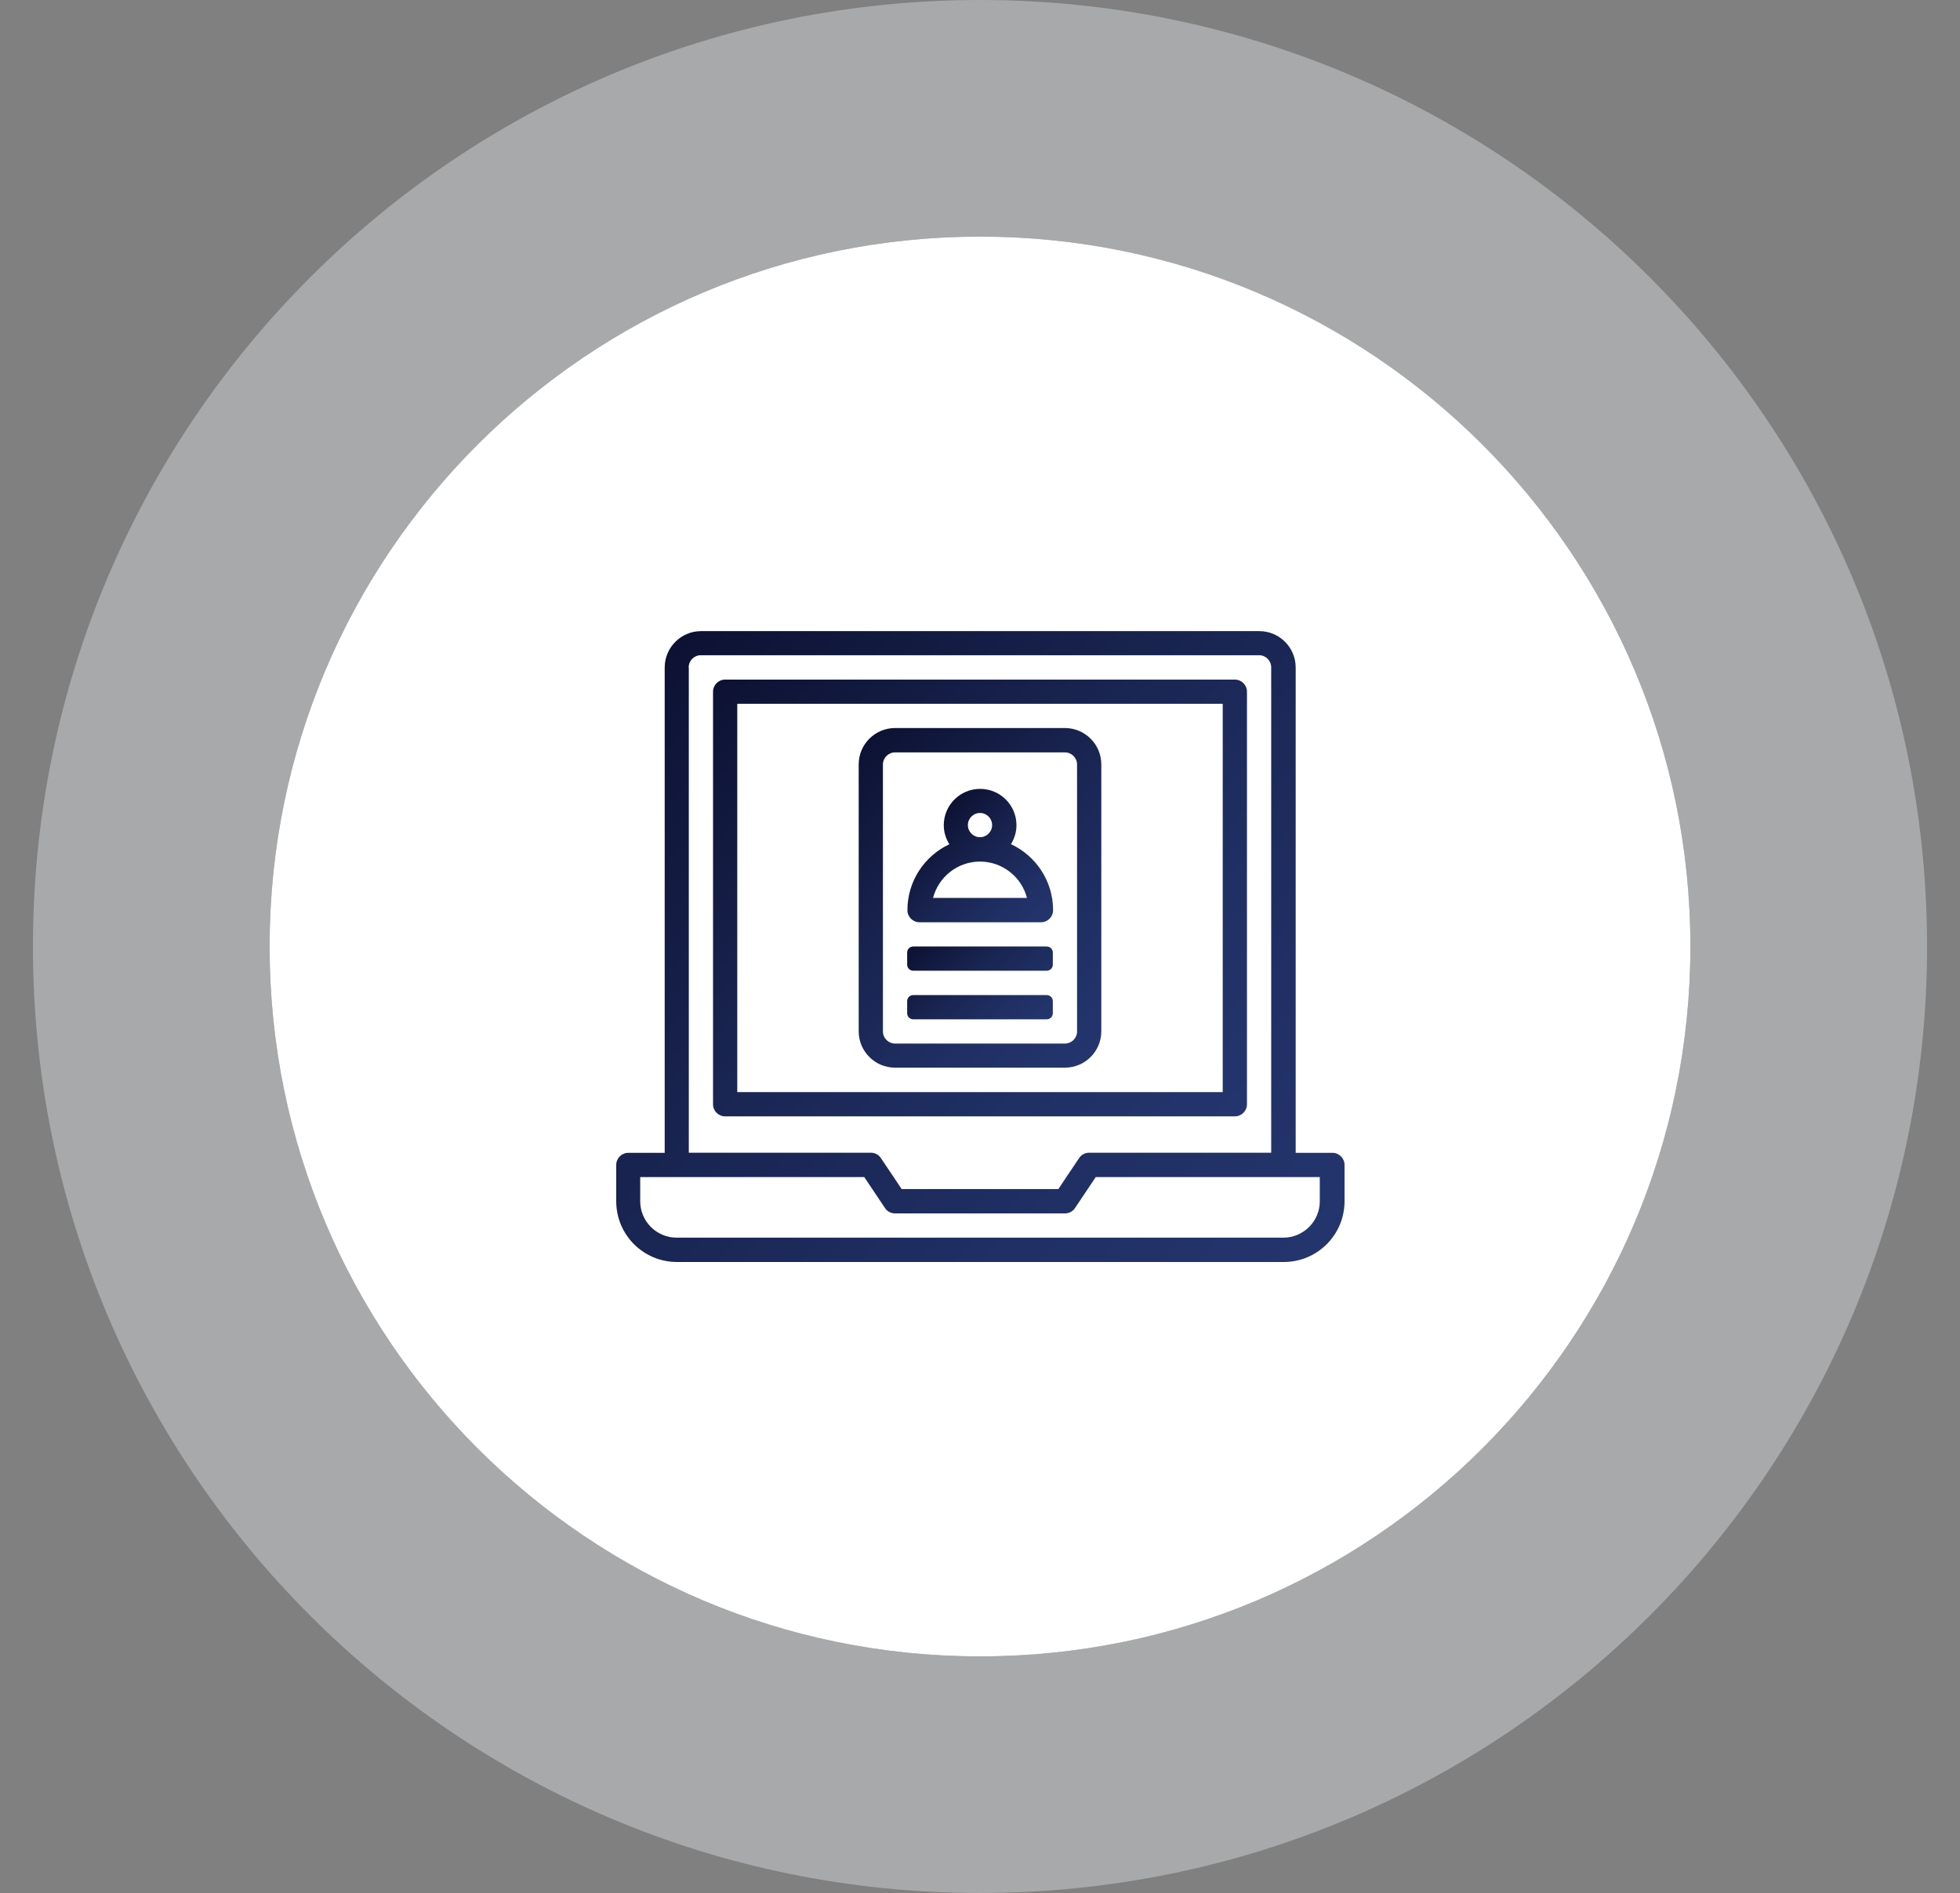 <?xml version="1.0" encoding="UTF-8"?>
<svg id="Layer_1" data-name="Layer 1" xmlns="http://www.w3.org/2000/svg" xmlns:xlink="http://www.w3.org/1999/xlink" viewBox="0 0 155.28 150">
  <rect x="0" y="0" width="155.28" height="150" fill="#808080" stroke="none"/>
  <defs>
    <style>
      .cls-1 {
        fill: url(#linear-gradient-2);
      }

      .cls-2 {
        fill: #fff;
      }

      .cls-3 {
        fill: #d1d3d4;
        opacity: .5;
      }

      .cls-4 {
        fill: url(#linear-gradient-4);
      }

      .cls-5 {
        fill: url(#linear-gradient-3);
      }

      .cls-6 {
        fill: url(#linear-gradient-5);
      }

      .cls-7 {
        fill: url(#linear-gradient);
      }
    </style>
    <linearGradient id="linear-gradient" x1="88.33" y1="81.85" x2="66.95" y2="60.46" gradientUnits="userSpaceOnUse">
      <stop offset="0" stop-color="#24356e"/>
      <stop offset=".24" stop-color="#203065"/>
      <stop offset=".62" stop-color="#18234f"/>
      <stop offset="1" stop-color="#0d1233"/>
    </linearGradient>
    <linearGradient id="linear-gradient-2" x1="81.88" y1="74.04" x2="73.4" y2="65.55" xlink:href="#linear-gradient"/>
    <linearGradient id="linear-gradient-3" x1="81.83" y1="82.07" x2="73.45" y2="73.7" xlink:href="#linear-gradient"/>
    <linearGradient id="linear-gradient-4" x1="96.59" y1="90.1" x2="58.69" y2="52.2" xlink:href="#linear-gradient"/>
    <linearGradient id="linear-gradient-5" x1="102.47" y1="101.2" x2="52.81" y2="51.53" xlink:href="#linear-gradient"/>
  </defs>
  <g>
    <path class="cls-2" d="M77.64,131.25c-31.08,0-56.28-25.18-56.28-56.25s25.2-56.25,56.28-56.25,56.28,25.18,56.28,56.25-25.2,56.25-56.28,56.25Z"/>
    <path class="cls-3" d="M77.64,0C36.2,0,2.61,33.58,2.61,75s33.59,75,75.03,75,75.03-33.58,75.03-75S119.08,0,77.64,0ZM77.64,131.25c-31.08,0-56.28-25.18-56.28-56.25s25.2-56.25,56.28-56.25,56.28,25.18,56.28,56.25-25.2,56.25-56.28,56.25Z"/>
  </g>
  <g id="Layer_89" data-name="Layer 89">
    <path class="cls-7" d="M84.37,57.69h-13.46c-1.59,0-2.88,1.29-2.88,2.88v21.15c0,1.59,1.29,2.88,2.88,2.88h13.46c1.59,0,2.88-1.29,2.88-2.88v-21.15c0-1.59-1.29-2.88-2.88-2.88ZM85.33,81.73c0,.53-.43.96-.96.96h-13.46c-.53,0-.96-.43-.96-.96v-21.15c0-.53.43-.96.96-.96h13.46c.53,0,.96.43.96.96v21.15Z"/>
    <path class="cls-1" d="M80.09,66.9c.27-.44.44-.96.44-1.51,0-1.59-1.29-2.88-2.88-2.88s-2.88,1.29-2.88,2.88c0,.56.17,1.07.44,1.51-1.96.92-3.32,2.91-3.32,5.22,0,.53.43.96.96.96h9.62c.53,0,.96-.43.96-.96,0-2.31-1.36-4.3-3.32-5.22ZM76.68,65.38c0-.53.43-.96.96-.96s.96.43.96.96-.43.96-.96.96-.96-.43-.96-.96ZM73.92,71.15c.43-1.66,1.94-2.88,3.72-2.88s3.3,1.23,3.72,2.88h-7.45Z"/>
    <path class="cls-5" d="M71.87,76.44v-.96c0-.27.22-.48.48-.48h10.58c.27,0,.48.22.48.48v.96c0,.27-.22.48-.48.48h-10.58c-.27,0-.48-.22-.48-.48ZM72.35,80.77h10.58c.27,0,.48-.22.48-.48v-.96c0-.27-.22-.48-.48-.48h-10.58c-.27,0-.48.22-.48.48v.96c0,.27.22.48.48.48Z"/>
    <path class="cls-4" d="M97.83,88.46h-40.38c-.53,0-.96-.43-.96-.96v-32.69c0-.53.43-.96.96-.96h40.38c.53,0,.96.43.96.96v32.69c0,.53-.43.96-.96.96ZM58.41,86.54h38.46v-30.77h-38.46v30.77Z"/>
    <path class="cls-6" d="M105.53,91.35h-2.88v-38.46c0-1.59-1.3-2.88-2.88-2.88h-44.23c-1.59,0-2.88,1.3-2.88,2.88v38.46h-2.88c-.53,0-.96.43-.96.96v2.88c0,2.65,2.15,4.81,4.81,4.81h48.08c2.65,0,4.81-2.15,4.81-4.81v-2.88c0-.53-.43-.96-.96-.96ZM54.56,52.88c0-.53.43-.96.96-.96h44.23c.53,0,.96.43.96.96v38.46h-14.42c-.32,0-.63.16-.8.43l-1,1.49-.64.96h-12.42l-.64-.96-1-1.49c-.17-.27-.48-.43-.8-.43h-14.42v-38.46ZM104.56,95.19c0,1.59-1.3,2.88-2.88,2.88h-48.08c-1.59,0-2.88-1.3-2.88-2.88v-1.92h17.75l1.64,2.45c.17.27.48.43.8.43h13.46c.32,0,.63-.16.8-.43l1.64-2.45h17.75v1.92Z"/>
  </g>
</svg>